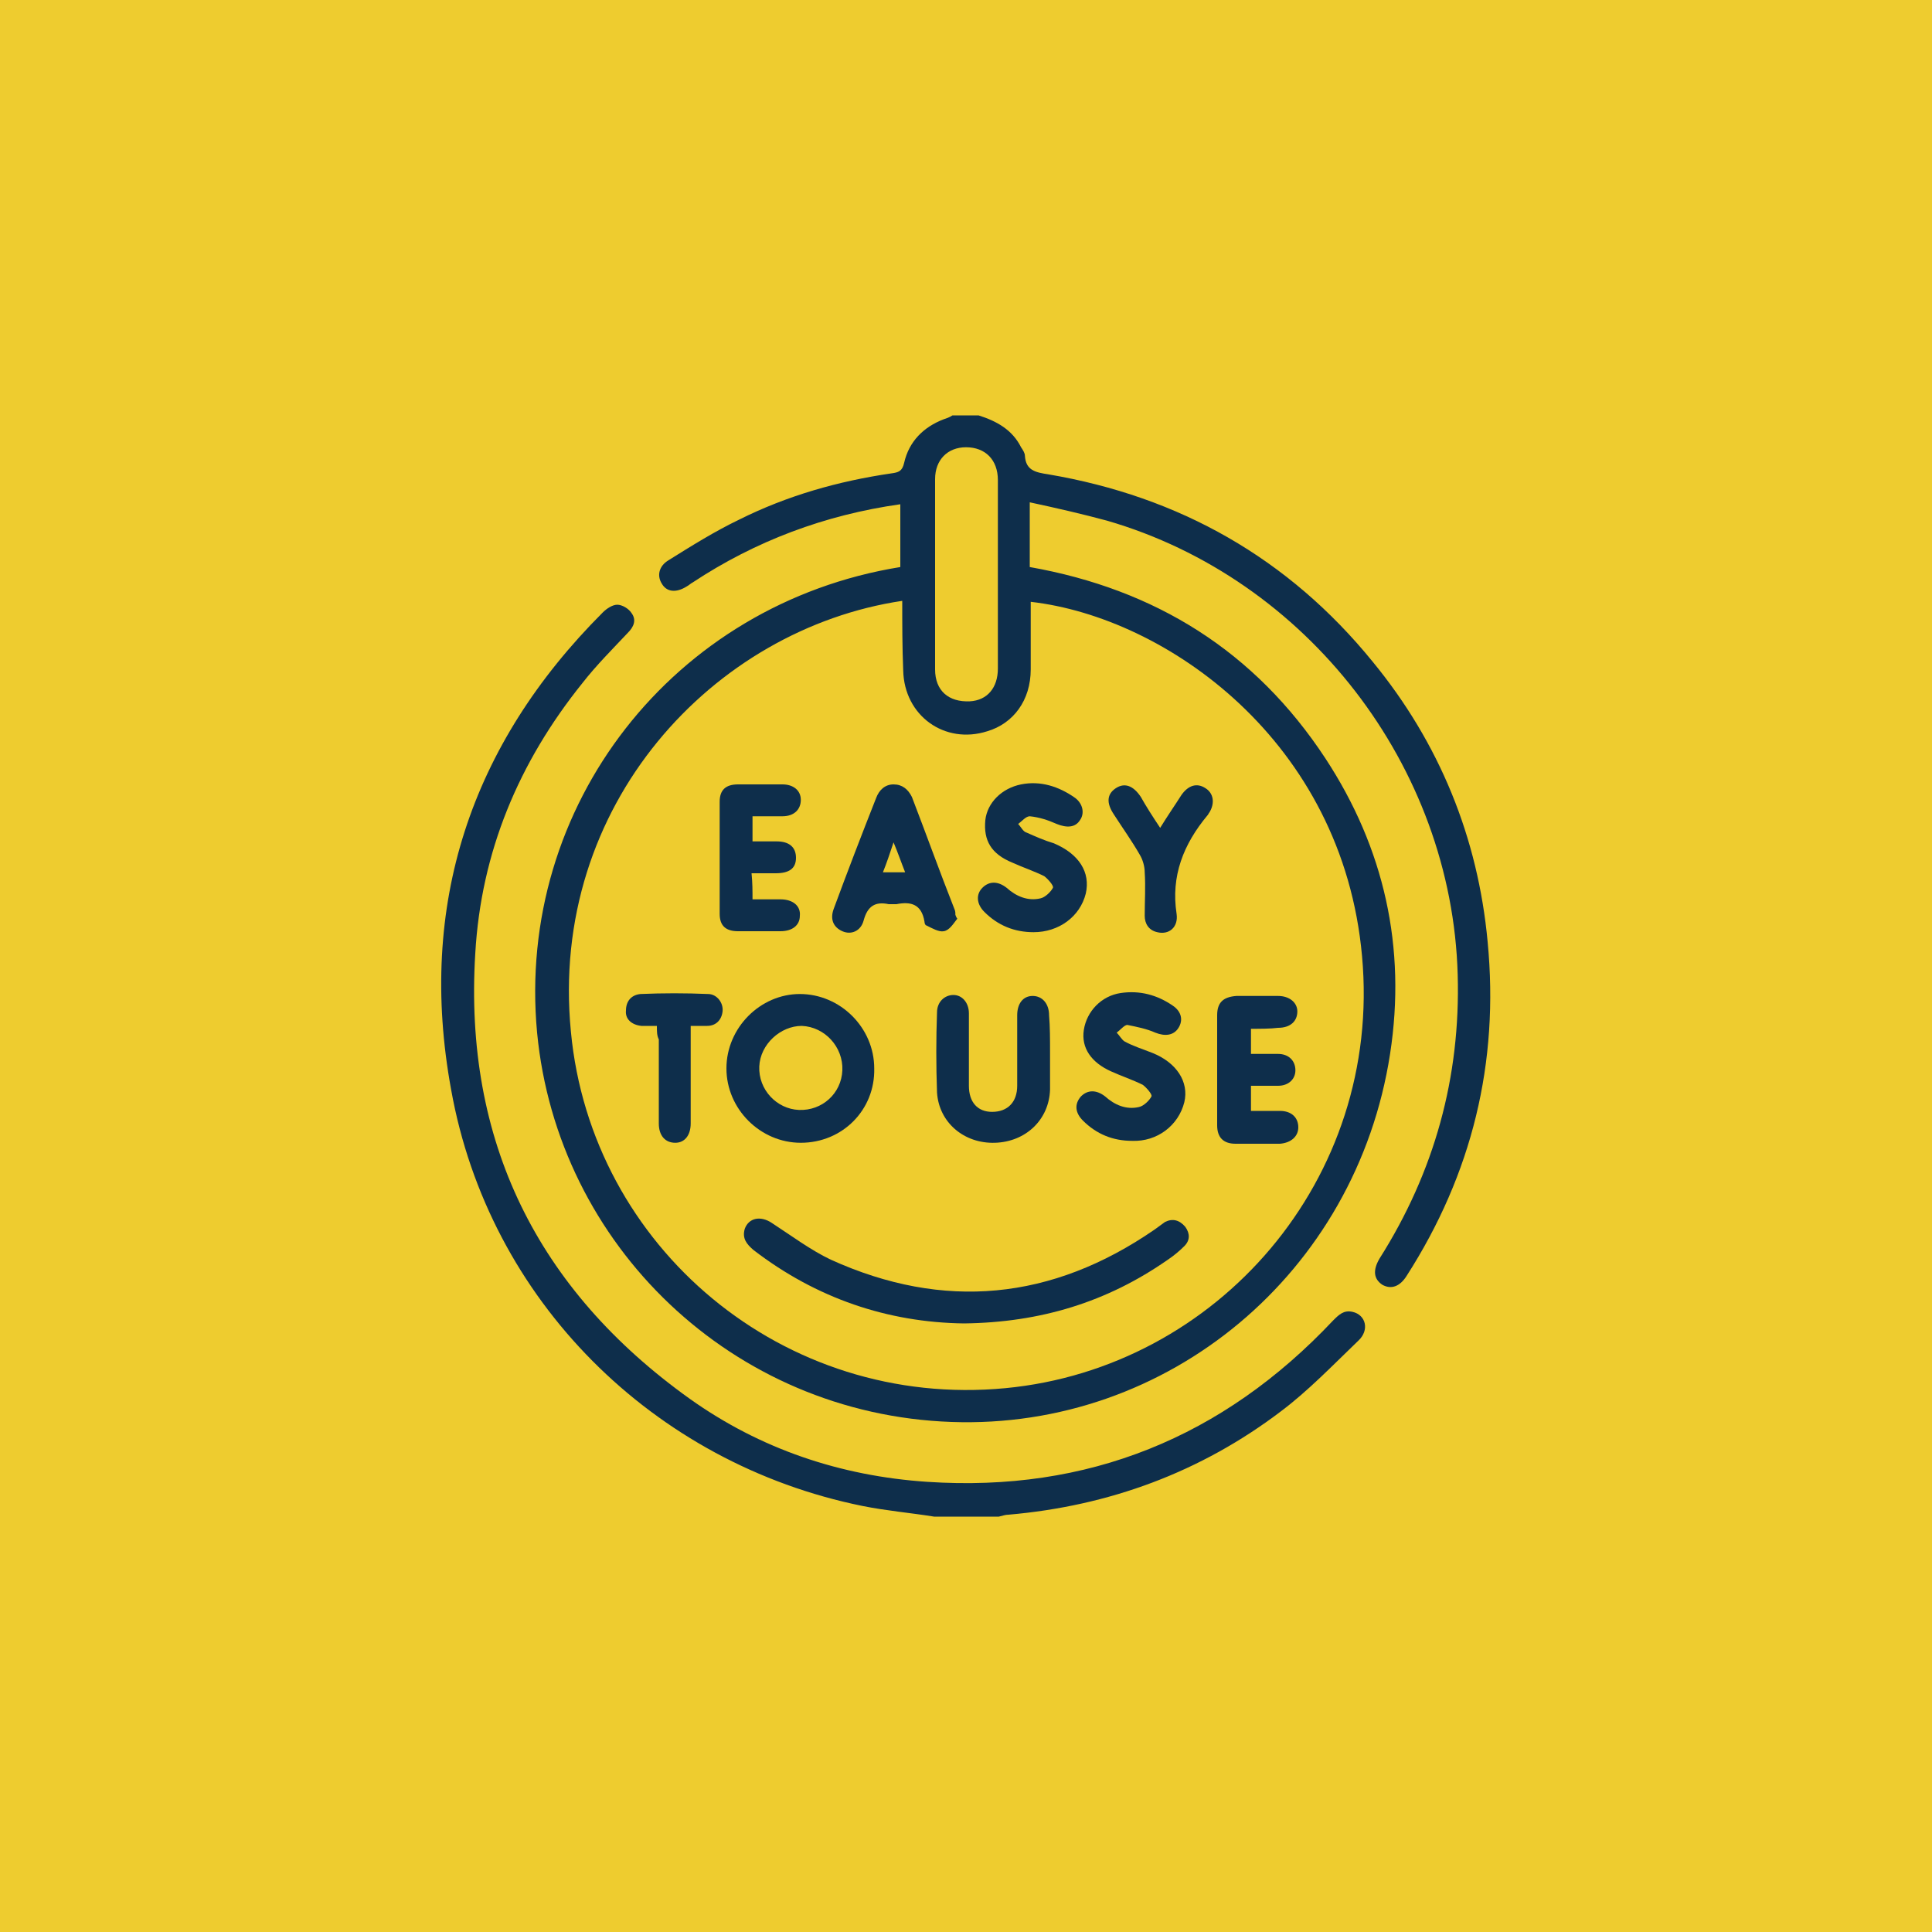 <?xml version="1.0" encoding="utf-8"?>
<!-- Generator: Adobe Illustrator 27.3.1, SVG Export Plug-In . SVG Version: 6.00 Build 0)  -->
<svg version="1.1" id="Layer_1" xmlns="http://www.w3.org/2000/svg" xmlns:xlink="http://www.w3.org/1999/xlink" x="0px" y="0px"
	 viewBox="0 0 200 200" style="enable-background:new 0 0 200 200;" xml:space="preserve">
<style type="text/css">
	.st0{fill:#EECC2F;}
	.st1{fill:#0E2E4B;}
</style>
<rect class="st0" width="200" height="200"/>
<g>
	<path class="st1" d="M101.3,43c1.9,0.6,3.5,1.5,4.4,3.3c0.2,0.3,0.4,0.6,0.4,0.9c0.1,1.5,1.1,1.7,2.4,1.9
		c13.6,2.3,24.9,8.7,33.6,19.4c6.9,8.4,10.9,18.2,11.9,29c1.2,12.5-1.6,24-8.4,34.6c-0.7,1.1-1.6,1.4-2.5,0.9
		c-0.9-0.6-1-1.5-0.3-2.7c5.7-9,8.4-18.8,8.1-29.4c-0.6-21.6-15.6-41-36.3-47c-2.6-0.7-5.2-1.3-8-1.9c0,2.4,0,4.5,0,6.7
		c13,2.3,23.3,8.7,30.6,19.8c6.1,9.3,8.4,19.6,6.7,30.6c-3.5,22.7-23,38.9-45.4,38.1c-22.7-0.8-40.8-18.3-42.9-40.3
		c-2.2-23.5,14.1-44.4,37.6-48.2c0-2.1,0-4.3,0-6.5c-7.8,1.1-15,3.8-21.5,8.1c-0.2,0.1-0.4,0.3-0.6,0.4c-1.1,0.7-2.1,0.6-2.6-0.3
		c-0.5-0.8-0.3-1.8,0.7-2.4c2.4-1.5,4.8-3,7.3-4.2c5-2.5,10.3-4,15.8-4.8c0.7-0.1,1.1-0.2,1.3-1.1c0.5-2.2,2-3.7,4.1-4.5
		c0.3-0.1,0.6-0.2,0.9-0.4C99.6,43,100.4,43,101.3,43z M93.4,62.2c-19.5,2.9-36.6,21.1-34.3,44.6c2.1,22.3,22,39.1,45,36.9
		c21.9-2.1,39-21.6,36.9-44.7c-2-22.3-20.3-35.1-34.3-36.7c0,2.3,0,4.7,0,7c0,3.2-1.8,5.6-4.5,6.4c-4.4,1.4-8.6-1.6-8.7-6.3
		C93.4,67,93.4,64.6,93.4,62.2z M103.3,59.5c0-3.3,0-6.5,0-9.8c0-2.1-1.3-3.4-3.3-3.4c-1.9,0-3.2,1.3-3.2,3.3c0,6.6,0,13.1,0,19.7
		c0,2.2,1.4,3.4,3.6,3.3c1.8-0.1,2.9-1.4,2.9-3.4C103.3,66,103.3,62.7,103.3,59.5z"/>
	<path class="st1" d="M96.7,157c-2.5-0.4-4.9-0.6-7.4-1.1c-21.7-4.4-38.7-21.3-42.6-43.1c-3.5-19.1,2-35.7,15.7-49.4
		c0.4-0.4,1-0.8,1.5-0.8c0.5,0,1.2,0.4,1.5,0.9c0.5,0.7,0.2,1.4-0.4,2c-1.6,1.7-3.3,3.4-4.7,5.2c-6.6,8.2-10.5,17.5-11.1,28
		c-1.2,19.4,6.4,34.8,22.2,46.1c7.3,5.2,15.6,8,24.6,8.6c16.6,1.1,30.6-4.6,42-16.7c0.6-0.6,1.1-1.1,2-0.9c1.4,0.3,1.8,1.9,0.6,3
		c-2.6,2.5-5.2,5.2-8,7.3c-8.3,6.3-17.8,9.8-28.2,10.7c-0.3,0-0.6,0.1-1,0.2C101.1,157,98.9,157,96.7,157z"/>
	<path class="st1" d="M99.8,137c-7.9-0.1-15.3-2.6-21.8-7.6c-0.7-0.6-1.2-1.2-0.9-2.2c0.4-1.1,1.6-1.4,2.8-0.6c2,1.3,4,2.8,6.1,3.8
		c11.7,5.3,22.9,4.2,33.5-3.1c0.4-0.3,0.7-0.5,1.1-0.8c0.8-0.4,1.5-0.2,2.1,0.5c0.5,0.7,0.5,1.4-0.1,2c-0.5,0.5-1.1,1-1.7,1.4
		C114.6,134.8,107.7,136.9,99.8,137z"/>
	<path class="st1" d="M82.9,118.3c-4.2,0-7.7-3.5-7.7-7.7c0-4.2,3.5-7.7,7.6-7.7c4.2,0,7.7,3.5,7.7,7.7
		C90.6,114.9,87.2,118.3,82.9,118.3z M78.6,110.4c-0.1,2.4,1.8,4.4,4.1,4.5c2.4,0.1,4.4-1.7,4.5-4.1c0.1-2.4-1.8-4.5-4.2-4.6
		C80.8,106.2,78.7,108.1,78.6,110.4z"/>
	<path class="st1" d="M108.7,109c0,1.3,0,2.5,0,3.8c-0.1,3.1-2.5,5.4-5.7,5.5c-3.2,0.1-5.8-2.1-6-5.2c-0.1-2.8-0.1-5.6,0-8.3
		c0-1.1,0.8-1.8,1.7-1.8c0.9,0,1.6,0.8,1.6,1.9c0,2.5,0,5,0,7.5c0,1.7,0.9,2.7,2.4,2.7c1.6,0,2.6-1,2.6-2.7c0-2.4,0-4.9,0-7.3
		c0-1.2,0.6-2,1.6-2c1,0,1.7,0.8,1.7,2C108.7,106.3,108.7,107.6,108.7,109z"/>
	<path class="st1" d="M99.1,95.1c-0.4,0.5-0.8,1.2-1.4,1.3c-0.5,0.1-1.2-0.3-1.8-0.6c-0.1,0-0.2-0.2-0.2-0.4
		c-0.3-1.8-1.4-2.1-2.9-1.8c-0.3,0-0.5,0-0.8,0c-1.4-0.3-2.2,0.2-2.6,1.7c-0.3,1.1-1.3,1.5-2.2,1.1c-0.9-0.4-1.3-1.2-0.9-2.3
		c1.4-3.8,2.9-7.7,4.4-11.5c0.3-0.8,0.9-1.4,1.8-1.4c0.9,0,1.5,0.5,1.9,1.3c1.5,3.9,2.9,7.8,4.4,11.6c0.1,0.2,0.1,0.4,0.1,0.6
		C99,95,99.1,95.1,99.1,95.1z M91.4,90.3c0.8,0,1.5,0,2.3,0c-0.4-1-0.7-1.9-1.2-3.1C92.1,88.4,91.8,89.3,91.4,90.3z"/>
	<path class="st1" d="M107,96.5c-2,0-3.7-0.7-5.1-2.1c-0.8-0.8-0.9-1.8-0.2-2.5c0.7-0.7,1.6-0.7,2.5,0c1,0.9,2.2,1.4,3.5,1.1
		c0.5-0.1,1.1-0.7,1.3-1.1c0.1-0.2-0.5-0.9-0.9-1.2c-1-0.5-2.2-0.9-3.3-1.4c-2.2-0.9-3-2.3-2.8-4.4c0.2-1.8,1.7-3.3,3.7-3.7
		c2-0.4,3.9,0.2,5.6,1.4c0.8,0.6,1,1.6,0.5,2.3c-0.5,0.8-1.4,0.8-2.4,0.4c-0.9-0.4-1.8-0.7-2.8-0.8c-0.4,0-0.8,0.5-1.2,0.8
		c0.3,0.3,0.5,0.8,0.9,0.9c0.9,0.4,1.8,0.8,2.8,1.1c2.6,1.1,3.8,3,3.3,5.2C111.8,94.9,109.6,96.5,107,96.5z"/>
	<path class="st1" d="M117.2,118.1c-2,0-3.7-0.7-5.1-2.1c-0.8-0.8-0.9-1.7-0.2-2.5c0.7-0.7,1.6-0.7,2.5,0c1,0.9,2.2,1.4,3.5,1.1
		c0.5-0.1,1.1-0.7,1.3-1.1c0.1-0.2-0.5-0.9-0.9-1.2c-1-0.5-2.2-0.9-3.3-1.4c-2-0.9-3.1-2.4-2.8-4.3c0.3-1.9,1.8-3.5,3.8-3.8
		c2-0.3,3.8,0.2,5.4,1.3c0.9,0.6,1.1,1.5,0.6,2.3c-0.5,0.8-1.4,0.9-2.4,0.5c-0.9-0.4-1.9-0.6-2.9-0.8c-0.3,0-0.7,0.5-1.1,0.8
		c0.3,0.3,0.5,0.7,0.8,0.9c0.9,0.5,1.9,0.8,2.9,1.2c2.5,1,3.8,3,3.3,5.1C122,116.5,119.8,118.2,117.2,118.1z"/>
	<path class="st1" d="M129.5,106.5c0,0.9,0,1.7,0,2.6c1,0,1.9,0,2.8,0c1.1,0,1.8,0.7,1.8,1.7c0,0.9-0.7,1.6-1.8,1.6
		c-0.9,0-1.8,0-2.8,0c0,0.9,0,1.7,0,2.6c1,0,2,0,3,0c1.2,0,1.9,0.7,1.9,1.7c0,0.9-0.7,1.6-1.9,1.7c-1.5,0-3,0-4.6,0
		c-1.3,0-1.9-0.7-1.9-1.9c0-3.8,0-7.6,0-11.4c0-1.3,0.6-1.9,2-2c1.4,0,2.9,0,4.3,0c1.2,0,2,0.7,2,1.6c0,1-0.7,1.7-2,1.7
		C131.5,106.5,130.5,106.5,129.5,106.5z"/>
	<path class="st1" d="M77.9,93.1c1,0,2,0,2.9,0c1.3,0,2.1,0.7,2,1.7c0,1-0.8,1.6-2,1.6c-1.5,0-3,0-4.4,0c-1.3,0-1.9-0.6-1.9-1.8
		c0-3.9,0-7.7,0-11.6c0-1.2,0.6-1.8,1.9-1.8c1.5,0,3,0,4.6,0c1.1,0,1.9,0.6,1.9,1.6c0,1-0.7,1.7-1.9,1.7c-1,0-2,0-3.1,0
		c0,0.9,0,1.6,0,2.6c0.9,0,1.7,0,2.5,0c1.3,0,2,0.6,2,1.7c0,1.1-0.7,1.6-2.1,1.6c-0.8,0-1.6,0-2.5,0C77.9,91.4,77.9,92.2,77.9,93.1z
		"/>
	<path class="st1" d="M120.1,85.7c0.8-1.3,1.5-2.3,2.2-3.4c0.7-1,1.6-1.3,2.5-0.7c0.8,0.5,1,1.5,0.4,2.5c-0.1,0.1-0.1,0.2-0.2,0.3
		c-2.5,3-3.8,6.3-3.2,10.2c0.2,1.4-0.8,2.2-2,1.9c-0.9-0.2-1.3-0.9-1.3-1.7c0-1.5,0.1-3,0-4.5c0-0.6-0.2-1.3-0.5-1.8
		c-0.8-1.4-1.8-2.8-2.7-4.2c-0.8-1.2-0.7-2.1,0.2-2.7c0.9-0.6,1.8-0.3,2.6,0.9C118.6,83.4,119.3,84.5,120.1,85.7z"/>
	<path class="st1" d="M68,106.2c-0.7,0-1.1,0-1.6,0c-1-0.1-1.7-0.7-1.6-1.6c0-0.9,0.5-1.6,1.5-1.7c2.3-0.1,4.7-0.1,7,0
		c0.9,0,1.6,0.9,1.5,1.8c-0.1,0.9-0.7,1.5-1.6,1.5c-0.5,0-1,0-1.7,0c0,0.5,0,0.9,0,1.3c0,2.9,0,5.9,0,8.8c0,1.2-0.6,2-1.6,2
		c-1,0-1.7-0.7-1.7-2c0-2.9,0-5.8,0-8.7C68,107.2,68,106.8,68,106.2z"/>
</g>
</svg>
